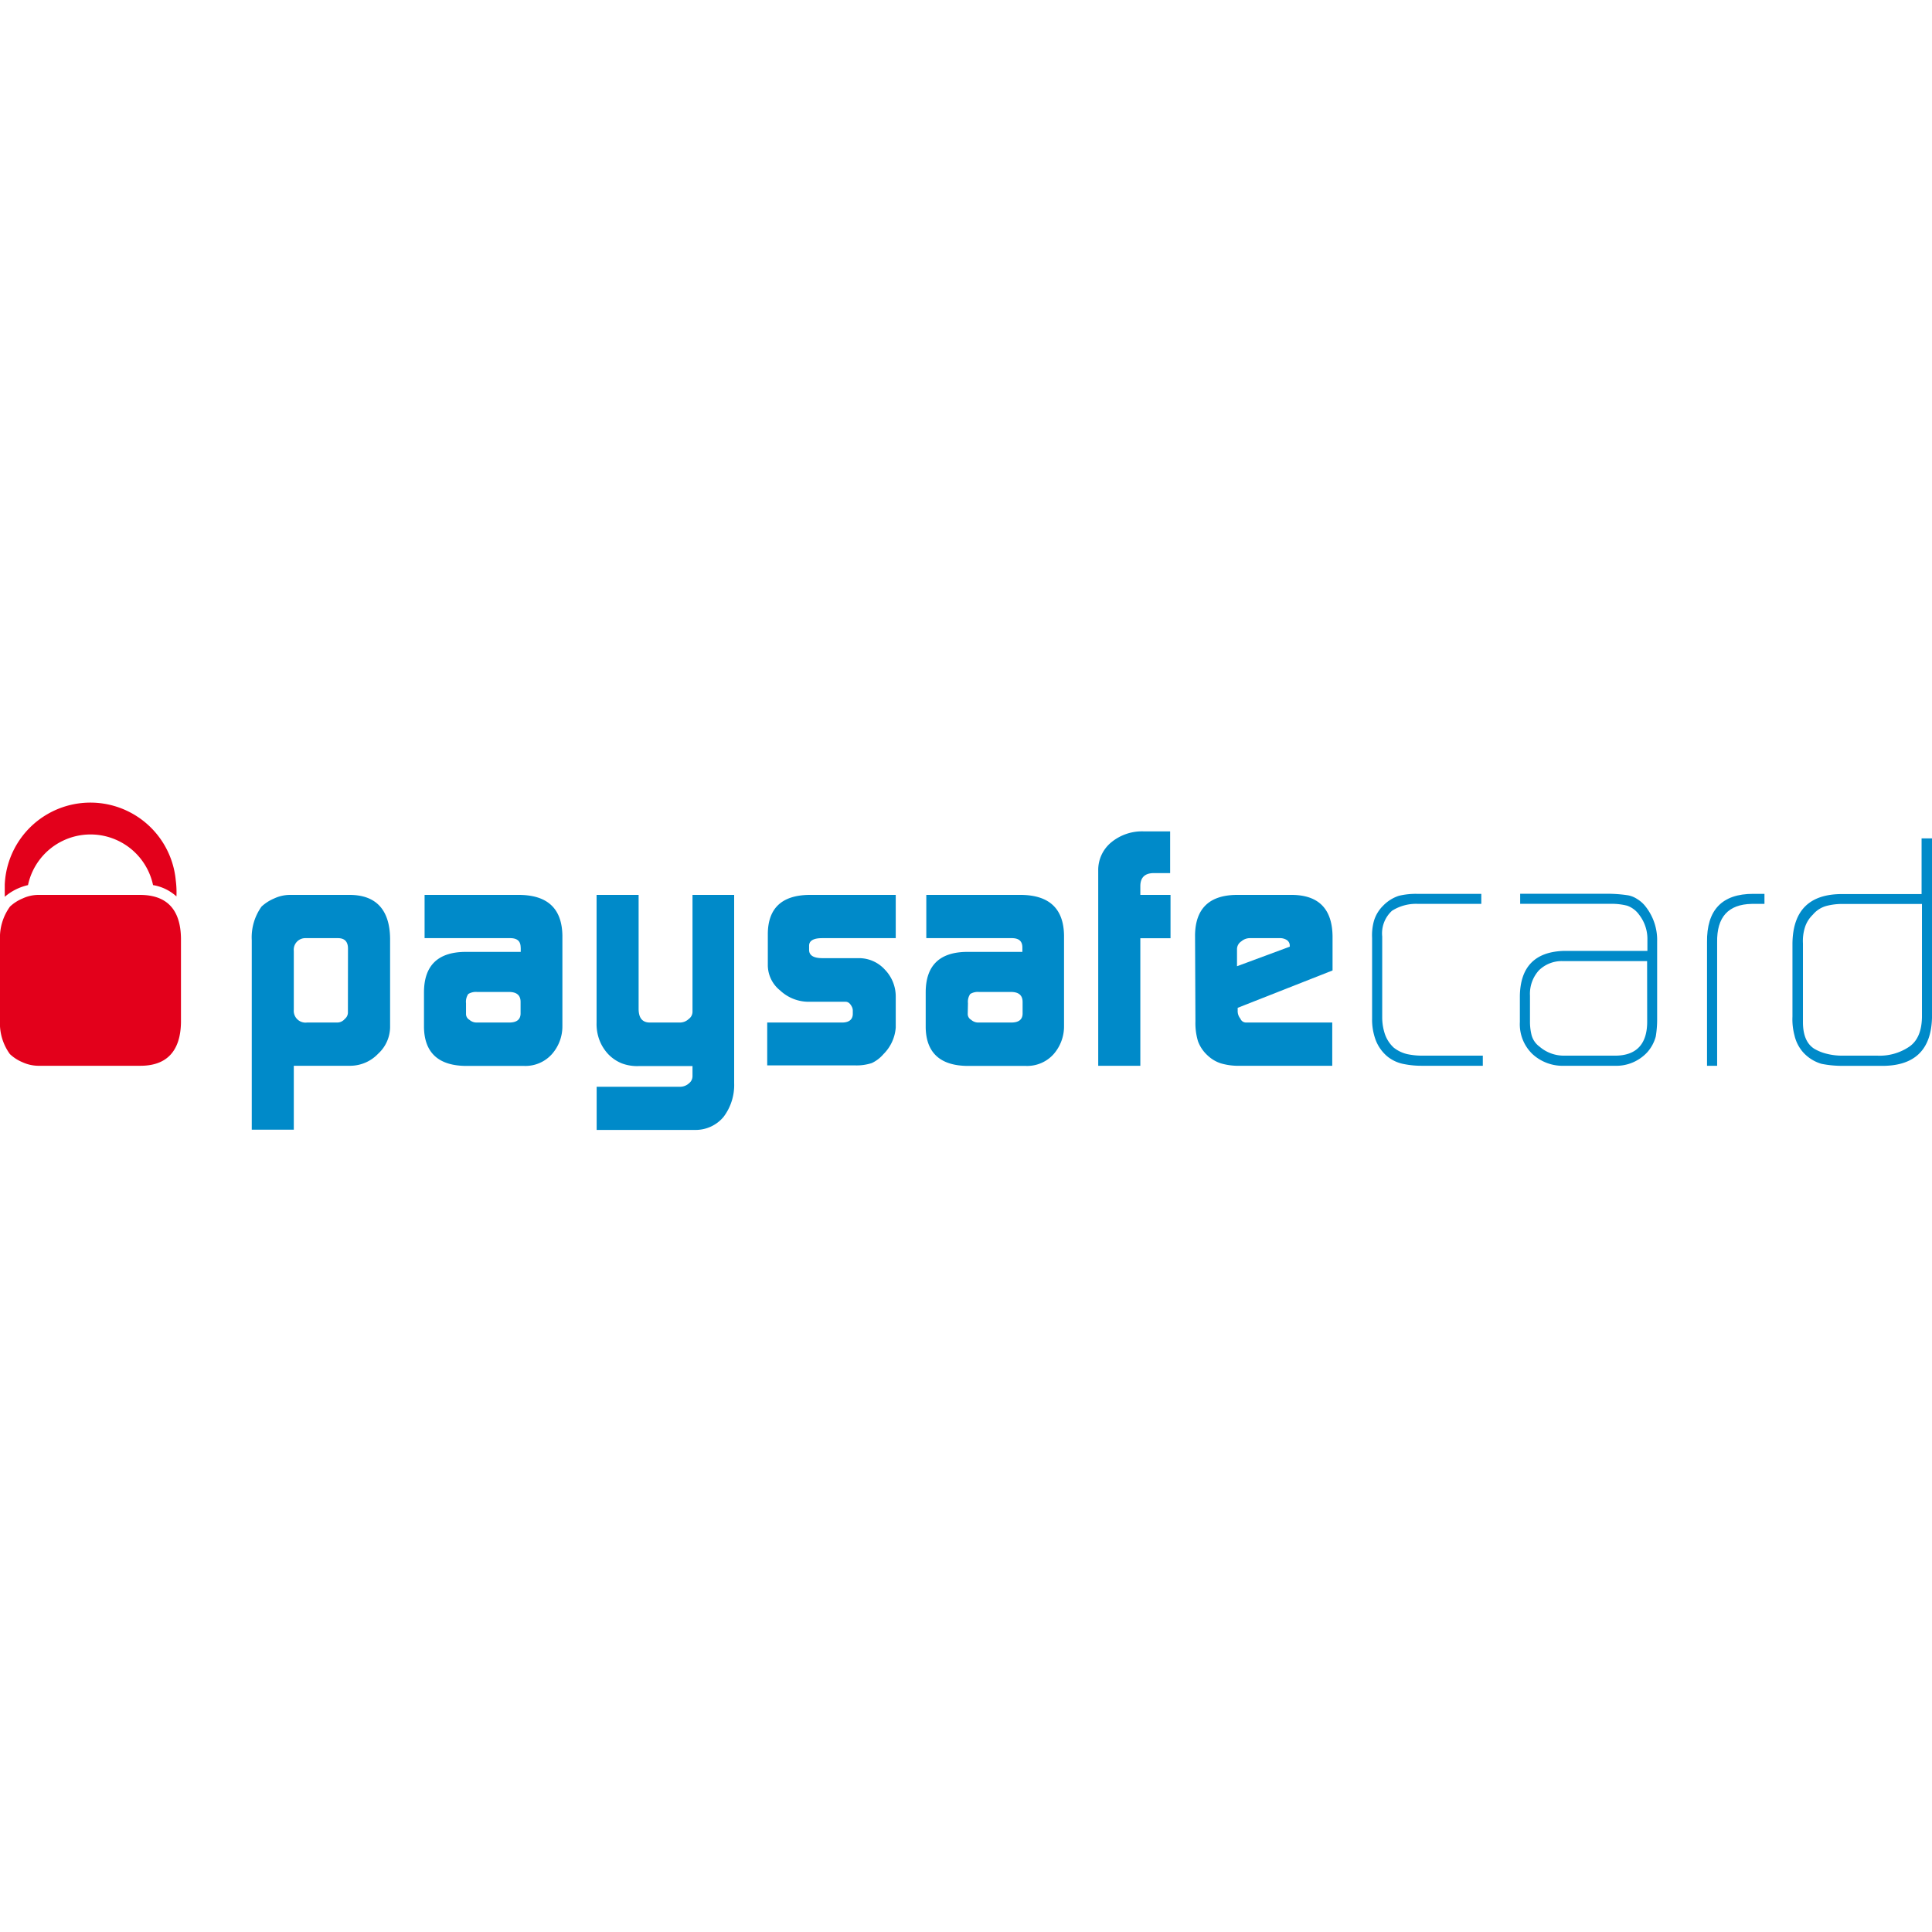 <?xml version="1.0" encoding="UTF-8"?> <svg xmlns="http://www.w3.org/2000/svg" id="Layer_1" data-name="Layer 1" viewBox="0 0 256 256"><defs><style>.cls-1{fill:#008ac9;}.cls-2{fill:#e3001b;}</style></defs><title>paysafecard</title><path id="path2491" class="cls-1" d="M46.11,125.69q0-1.34-1.26-1.38H40.51A1.53,1.53,0,0,0,38.93,126v7.8a1.56,1.56,0,0,0,1.75,1.69h4a1.29,1.29,0,0,0,1-.47,1.1,1.1,0,0,0,.42-.91Zm-12.75-1.11a7,7,0,0,1,1.3-4.46,5.78,5.78,0,0,1,1.67-1.07,5,5,0,0,1,2-.47h8c3.52,0,5.31,2,5.36,5.77v11.76a4.84,4.84,0,0,1-1.58,3.51,5.12,5.12,0,0,1-3.65,1.6H38.93v8.47H33.36V124.58"></path><path id="path2493" class="cls-1" d="M61.75,134.35a.88.88,0,0,0,.45.78,1.42,1.42,0,0,0,1,.36h4.28q1.45,0,1.5-1.14v-1.59c0-.88-.51-1.32-1.54-1.32H63.21a1.93,1.93,0,0,0-1.16.27,1.82,1.82,0,0,0-.3,1.22Zm7.24-8.8c0-.86-.47-1.27-1.5-1.24H56.26v-5.73H68.9c3.69.06,5.55,1.84,5.62,5.35v12a5.55,5.55,0,0,1-1.4,3.76,4.7,4.7,0,0,1-3.64,1.55H61.84c-3.72,0-5.6-1.73-5.66-5.11v-4.62q0-5.3,5.4-5.38H69v-.56"></path><path id="path2495" class="cls-1" d="M90.17,144a1.75,1.75,0,0,0,1.14-.47,1.19,1.19,0,0,0,.45-.92v-1.35H84.62a5.74,5.74,0,0,1-2.23-.36,5.18,5.18,0,0,1-1.76-1.18,5.71,5.71,0,0,1-1.2-1.9,6,6,0,0,1-.38-2.29V118.58h5.57v15.09c0,1.21.49,1.82,1.49,1.82h3.94a1.69,1.69,0,0,0,1.21-.47,1.18,1.18,0,0,0,.5-1V118.58h5.52v24.94A7,7,0,0,1,95.87,148a4.81,4.81,0,0,1-3.81,1.72h-13V144H90.17"></path><path id="path2497" class="cls-1" d="M101.66,135.49h9.93c.91,0,1.38-.4,1.41-1.09v-.52a1.09,1.09,0,0,0-.13-.49c-.22-.43-.49-.65-.82-.65h-4.92a5.52,5.52,0,0,1-3.76-1.5,4.31,4.31,0,0,1-1.63-3.3v-4.27q.08-5,5.43-5.09h11.52v5.73h-9.76c-1.15,0-1.72.35-1.72,1v.56c0,.72.59,1.09,1.76,1.09h4.91a4.62,4.62,0,0,1,3.35,1.5,5.11,5.11,0,0,1,1.46,3.52v4.17a5.52,5.52,0,0,1-1.62,3.52,4.64,4.64,0,0,1-1.55,1.19,6.49,6.49,0,0,1-2.21.31H101.66v-5.73"></path><path id="path2499" class="cls-1" d="M128.23,134.35a.88.88,0,0,0,.45.78,1.41,1.41,0,0,0,1,.36H134q1.46,0,1.5-1.14v-1.59c0-.88-.52-1.32-1.54-1.32h-4.25a1.9,1.9,0,0,0-1.15.27,1.82,1.82,0,0,0-.3,1.22Zm7.24-8.8c0-.86-.48-1.27-1.51-1.24H122.74v-5.73h12.64q5.52.09,5.61,5.35v12a5.59,5.59,0,0,1-1.39,3.76,4.7,4.7,0,0,1-3.64,1.55h-7.65c-3.71,0-5.6-1.73-5.65-5.11v-4.62q0-5.3,5.39-5.38h7.42v-.56"></path><path id="path2501" class="cls-1" d="M145.52,115.34a4.74,4.74,0,0,1,1.72-3.72,6.41,6.41,0,0,1,4.27-1.46h3.54v5.53H152.9q-1.77,0-1.8,1.68v1.21h4v5.74h-4v16.9h-5.58V115.34"></path><path id="path2503" class="cls-1" d="M170.9,125.44v-.13a.87.87,0,0,0-.36-.73,1.65,1.65,0,0,0-1-.27H165.7a1.73,1.73,0,0,0-1.21.42,1.24,1.24,0,0,0-.58,1v2.3Zm-6.9,8.1v.35a1.58,1.58,0,0,0,.36,1.09.8.8,0,0,0,.72.51h11.45v5.73H164.36a8.32,8.32,0,0,1-2.59-.32,4.65,4.65,0,0,1-1.79-1.08,4.78,4.78,0,0,1-1.24-1.85,8.34,8.34,0,0,1-.34-2.64l-.05-11.46c.06-3.46,1.87-5.23,5.42-5.29h7.52q5.21.09,5.28,5.48v4.53L164,133.54"></path><path id="path2505" class="cls-1" d="M188.37,141.22a11.77,11.77,0,0,1-2.31-.22,4.93,4.93,0,0,1-2.21-1,5.31,5.31,0,0,1-1.58-2.23,7.74,7.74,0,0,1-.46-2.77V124.27a7.14,7.14,0,0,1,.26-2.3,4.75,4.75,0,0,1,1.18-1.94,5.12,5.12,0,0,1,2.1-1.33,9.64,9.64,0,0,1,2.38-.26h8.55v1.33h-8.35a5.94,5.94,0,0,0-3.48.91,4.05,4.05,0,0,0-1.3,3.41v10.69a7,7,0,0,0,.34,2.19,4.38,4.38,0,0,0,1.18,1.84,4.55,4.55,0,0,0,1.81.87,9.46,9.46,0,0,0,2,.2h8v1.34h-8"></path><path id="path2507" class="cls-1" d="M218.25,127.35h-11.2a4.31,4.31,0,0,0-3.15,1.24,4.64,4.64,0,0,0-1.17,3.34v3.41a7.25,7.25,0,0,0,.21,1.81,2.77,2.77,0,0,0,1.05,1.53,4.93,4.93,0,0,0,3.21,1.2H214c2.83,0,4.26-1.53,4.26-4.5Zm1.33,7.7a13.87,13.87,0,0,1-.18,2.28,5.16,5.16,0,0,1-1.11,2.08,5.59,5.59,0,0,1-4.35,1.81h-6.66a5.89,5.89,0,0,1-4.22-1.55,5.47,5.47,0,0,1-1.67-4.24V132c.05-3.88,2-5.88,5.81-6h11.09v-1.5a5.21,5.21,0,0,0-1.08-3.27,3.32,3.32,0,0,0-1.6-1.22,8.23,8.23,0,0,0-2.08-.25h-12.1v-1.33H212.9a17.84,17.84,0,0,1,2.86.21,3.32,3.32,0,0,1,1.21.51,4,4,0,0,1,1.1,1,7.14,7.14,0,0,1,1.51,4.58v10.27"></path><path id="path2509" class="cls-1" d="M232.11,119.77q-4.67.09-4.58,5.09v16.36h-1.34V124.87q-.09-6.44,6.13-6.43h1.48v1.33h-1.69"></path><path id="path2511" class="cls-1" d="M254.67,119.78H244.11a8.19,8.19,0,0,0-2.06.25,3.56,3.56,0,0,0-1.84,1.17,4,4,0,0,0-1.06,1.72,6,6,0,0,0-.25,2.08v10.43c0,1.73.5,2.91,1.52,3.55a6.2,6.2,0,0,0,1.67.66,8.26,8.26,0,0,0,2.06.24h4.62a7,7,0,0,0,4.22-1.19c1.09-.75,1.64-2.05,1.68-3.9Zm1.33,15.1q-.18,6.48-6.85,6.35h-5a13.85,13.85,0,0,1-2.8-.27,5.26,5.26,0,0,1-2.45-1.55,5.1,5.1,0,0,1-1.12-2.21,8.27,8.27,0,0,1-.27-2.5V125q.09-6.57,6.63-6.53h10.48v-7.38H256v23.82"></path><path id="path2513" class="cls-2" d="M2.39,117.72a7.57,7.57,0,0,1,1.32-.44,8.47,8.47,0,0,1,16.57,0,6.11,6.11,0,0,1,3.1,1.5,12.23,12.23,0,0,0-.09-2.12,11.36,11.36,0,0,0-22.66.54c0,.52,0,1.06,0,1.63a7.19,7.19,0,0,1,1.78-1.12"></path><path id="path2515" class="cls-2" d="M18.62,118.58H5a5,5,0,0,0-2,.47,5.52,5.52,0,0,0-1.67,1.07A7,7,0,0,0,0,124.58v10.64a6.92,6.92,0,0,0,1.31,4.45A5.55,5.55,0,0,0,3,140.76a5.17,5.17,0,0,0,2,.46H18.62c3.52,0,5.31-2,5.36-5.78V124.35c-.05-3.81-1.84-5.74-5.36-5.77"></path></svg> 